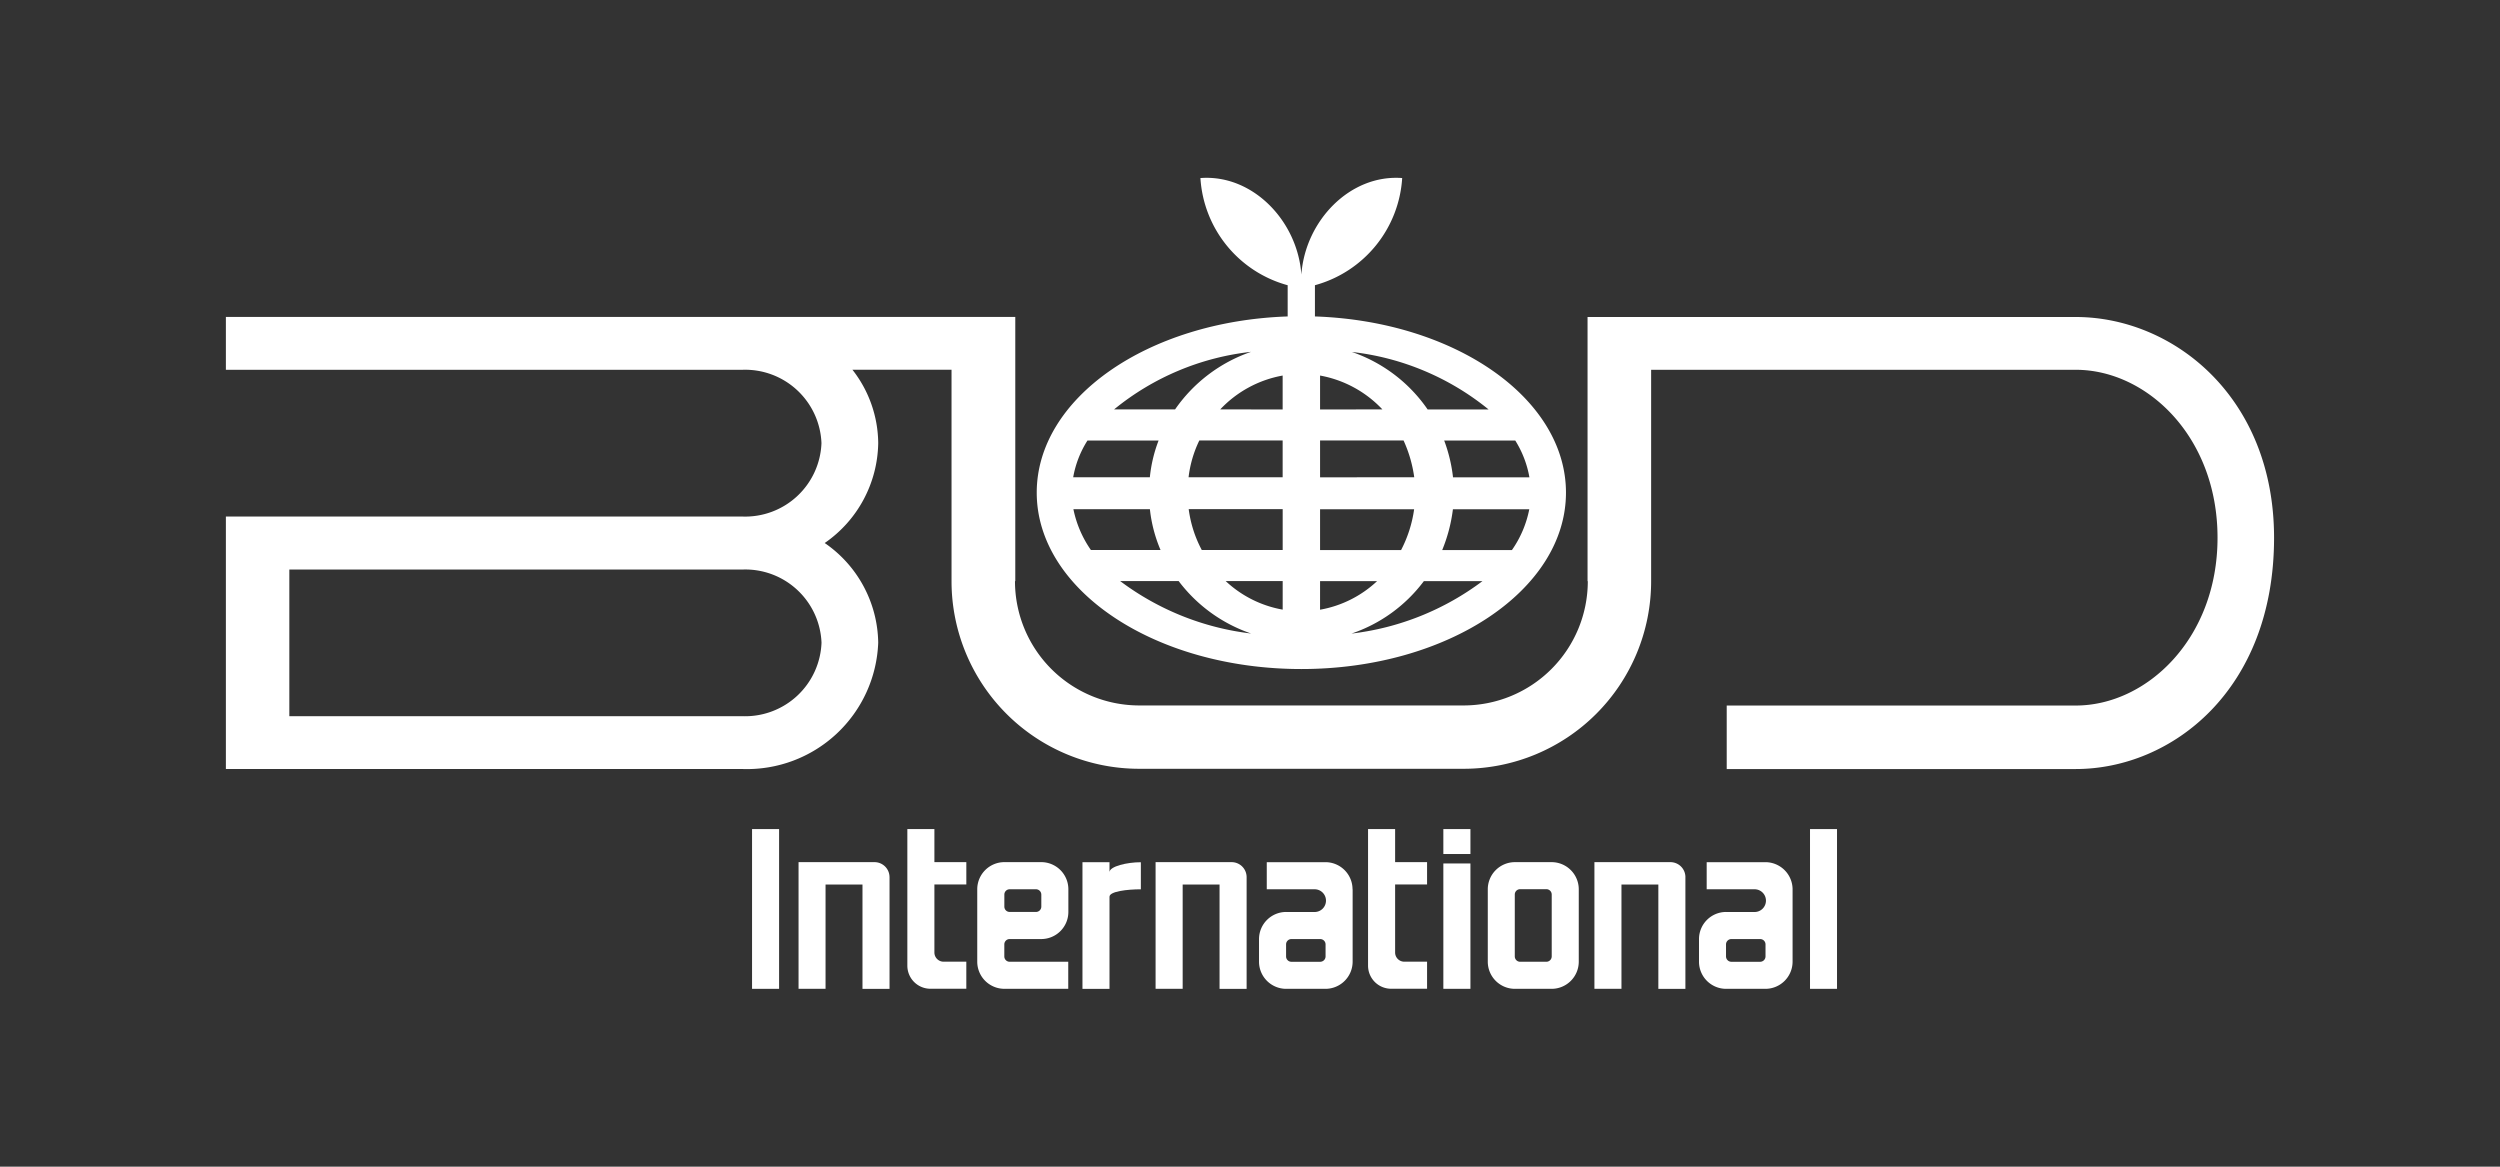 <svg xmlns="http://www.w3.org/2000/svg" width="150" height="70" viewBox="0 0 150 70">
  <rect x="0" y="0" width="150" height="70" fill="#333333" stroke="none"/>
  <g id="グループ_73" data-name="グループ 73" transform="translate(-260 -13111)">
    <g id="グループ_75" data-name="グループ 75">
      <rect id="長方形_91" data-name="長方形 91" width="150" height="70" transform="translate(260 13111)" fill="none"/>
      <g id="logo_bud" transform="translate(273.553 13121.668)">
        <path id="パス_1" data-name="パス 1" d="M136.979,24.2H140.4a6.7,6.7,0,0,1-3.422,1.715Zm0-1.864v-2.45h5.644a7.552,7.552,0,0,1-.783,2.45Zm0-4.364V15.761h5.01a7.869,7.869,0,0,1,.64,2.206Zm0-4.071V11.865a6.8,6.8,0,0,1,3.739,2.031Zm1.886-3.454A15.793,15.793,0,0,1,147.09,13.9h-3.656A9.1,9.1,0,0,0,138.865,10.442ZM143.207,24.2h3.515a16.233,16.233,0,0,1-7.857,3.147A9.041,9.041,0,0,0,143.207,24.2Zm1.1-1.864a9.49,9.49,0,0,0,.643-2.45h4.582a6.427,6.427,0,0,1-1.042,2.45Zm5.236-4.364h-4.587a9.176,9.176,0,0,0-.529-2.206h4.265A6.161,6.161,0,0,1,149.539,17.967ZM135.857,29.474c8.763,0,15.876-4.731,15.876-10.585,0-5.672-6.676-10.287-15.062-10.57V6.445h0A7.125,7.125,0,0,0,141.906.015c-3.139-.237-5.819,2.575-6.049,5.791-.227-3.217-2.922-6.028-6.057-5.791a7.123,7.123,0,0,0,5.235,6.431h0V8.319c-8.388.283-15.056,4.9-15.056,10.57C119.98,24.743,127.075,29.474,135.857,29.474Zm-1.121-3.564a6.71,6.71,0,0,1-3.421-1.715h3.421Zm-4.855-3.579a7.173,7.173,0,0,1-.784-2.45h5.639v2.45Zm-.792-4.364a6.905,6.905,0,0,1,.645-2.206h5v2.206Zm1.9-4.071a6.8,6.8,0,0,1,3.745-2.031V13.9Zm-2.714,0h-3.654a15.724,15.724,0,0,1,8.22-3.454A9.174,9.174,0,0,0,128.277,13.9Zm4.566,13.447a16.271,16.271,0,0,1-7.857-3.147h3.51A9.142,9.142,0,0,0,132.842,27.343Zm-9.612-5.011a6.582,6.582,0,0,1-1.05-2.45h4.59a8.506,8.506,0,0,0,.639,2.45Zm-.206-6.57h4.268a8.465,8.465,0,0,0-.525,2.206h-4.6A6.07,6.07,0,0,1,123.025,15.761Z" transform="translate(-71.328)" fill="#fff"/>
        <path id="パス_2" data-name="パス 2" d="M81.7,20.591V36.446h.015A7.455,7.455,0,0,1,74.27,43.9H54.8a7.459,7.459,0,0,1-7.454-7.458h.018V20.591H0V23.76H31a4.584,4.584,0,0,1,4.735,4.4A4.581,4.581,0,0,1,31,32.566H0V47.714H31a7.882,7.882,0,0,0,8.14-7.578,7.378,7.378,0,0,0-3.211-5.982,7.415,7.415,0,0,0,3.211-5.995,7.223,7.223,0,0,0-1.546-4.4h5.945V36.446A11.256,11.256,0,0,0,54.794,47.7H74.269A11.251,11.251,0,0,0,85.515,36.446V23.76H110.99c4.256,0,8.509,4,8.509,10.078,0,6.059-4.253,10.067-8.509,10.067H90.05v3.81h20.941c5.737,0,11.9-4.711,11.9-13.876,0-8.45-6.052-13.246-11.9-13.246H81.7ZM35.738,40.136A4.586,4.586,0,0,1,31,44.545H3.807v-8.8H31A4.577,4.577,0,0,1,35.738,40.136Z" transform="translate(0 -12.241)" fill="#fff"/>
        <g id="グループ_4" data-name="グループ 4" transform="translate(31.57 39.077)">
          <rect id="長方形_35" data-name="長方形 35" width="1.622" height="9.585" fill="#fff"/>
          <rect id="長方形_36" data-name="長方形 36" width="1.62" height="9.585" transform="translate(63.478)" fill="#fff"/>
          <path id="パス_3" data-name="パス 3" d="M104.371,99.689V98.35h-1.916V96.366h-1.623v8.2a1.385,1.385,0,0,0,1.38,1.38h2.158v-1.623h-1.364a.554.554,0,0,1-.551-.549V99.689Z" transform="translate(-91.514 -96.366)" fill="#fff"/>
          <path id="パス_4" data-name="パス 4" d="M172.541,99.689V98.35h-1.917V96.366H169v8.2a1.386,1.386,0,0,0,1.377,1.38h2.164v-1.623h-1.366a.553.553,0,0,1-.551-.549V99.689Z" transform="translate(-132.04 -96.366)" fill="#fff"/>
          <rect id="長方形_37" data-name="長方形 37" width="1.625" height="7.521" transform="translate(41.478 2.063)" fill="#fff"/>
          <g id="グループ_1" data-name="グループ 1" transform="translate(2.79 1.984)">
            <path id="パス_5" data-name="パス 5" d="M90.192,102.153a.9.9,0,0,0-.895-.894H84.734v7.6h1.62V102.6h2.216v6.261h1.623v-6.707Z" transform="translate(-84.734 -101.259)" fill="#fff"/>
          </g>
          <g id="グループ_2" data-name="グループ 2" transform="translate(24.212 1.984)">
            <path id="パス_6" data-name="パス 6" d="M143.024,102.153a.9.9,0,0,0-.893-.894h-4.569v7.6h1.625V102.6H141.4v6.261h1.624v-6.707Z" transform="translate(-137.562 -101.259)" fill="#fff"/>
          </g>
          <g id="グループ_3" data-name="グループ 3" transform="translate(50.542 1.984)">
            <path id="パス_7" data-name="パス 7" d="M207.954,102.153a.9.9,0,0,0-.895-.894h-4.565v7.6h1.623V102.6h2.213v6.261h1.623v-6.707Z" transform="translate(-202.494 -101.259)" fill="#fff"/>
          </g>
          <path id="パス_8" data-name="パス 8" d="M186.716,102.886a1.629,1.629,0,0,1,1.62-1.627h2.216a1.631,1.631,0,0,1,1.623,1.627v4.351a1.631,1.631,0,0,1-1.623,1.623h-2.216a1.629,1.629,0,0,1-1.62-1.623Zm1.62,4.032a.322.322,0,0,0,.32.318h1.574a.323.323,0,0,0,.322-.318V103.2a.321.321,0,0,0-.322-.319h-1.574a.32.32,0,0,0-.32.319Z" transform="translate(-142.572 -99.275)" fill="#fff"/>
          <path id="パス_9" data-name="パス 9" d="M156.539,107.237H154.81a.32.32,0,0,1-.319-.318v-.727a.319.319,0,0,1,.319-.318h1.729a.32.32,0,0,1,.321.316v.728A.323.323,0,0,1,156.539,107.237Zm-2.048-2.989a1.63,1.63,0,0,0-1.624,1.627v1.362a1.631,1.631,0,0,0,1.624,1.623h2.369a1.632,1.632,0,0,0,1.624-1.623v-4.35h-.006v-.027a1.629,1.629,0,0,0-1.619-1.6h-3.527v1.627h2.845a.682.682,0,1,1,0,1.363Z" transform="translate(-122.449 -99.275)" fill="#fff"/>
          <path id="パス_10" data-name="パス 10" d="M221.636,107.237h-1.725a.323.323,0,0,1-.321-.318v-.727a.321.321,0,0,1,.321-.318h1.725a.319.319,0,0,1,.324.316v.728A.323.323,0,0,1,221.636,107.237Zm-2.046-2.989a1.627,1.627,0,0,0-1.621,1.627v1.362a1.628,1.628,0,0,0,1.621,1.623h2.37a1.632,1.632,0,0,0,1.624-1.623v-4.35h0v-.027a1.636,1.636,0,0,0-1.624-1.6h-3.53v1.627h2.848a.682.682,0,1,1,0,1.363Z" transform="translate(-161.152 -99.275)" fill="#fff"/>
          <path id="パス_11" data-name="パス 11" d="M113.124,102.886H114.7a.321.321,0,0,1,.322.319v.721a.321.321,0,0,1-.322.321h-1.574a.319.319,0,0,1-.322-.318V103.2A.319.319,0,0,1,113.124,102.886Zm0,4.35a.321.321,0,0,1-.322-.318v-.727a.32.32,0,0,1,.322-.318h1.9a1.628,1.628,0,0,0,1.621-1.627v-1.361a1.629,1.629,0,0,0-1.621-1.627H112.8a1.63,1.63,0,0,0-1.622,1.627v4.35h0v.024a1.63,1.63,0,0,0,1.622,1.6h3.838v-1.623Z" transform="translate(-97.666 -99.275)" fill="#fff"/>
          <path id="パス_12" data-name="パス 12" d="M128.366,101.862v-.6h-1.622v7.6h1.622v-5.528c0-.322,1.062-.446,1.881-.446v-1.624C129.428,101.261,128.366,101.51,128.366,101.862Z" transform="translate(-106.919 -99.275)" fill="#fff"/>
          <rect id="長方形_38" data-name="長方形 38" width="1.625" height="1.496" transform="translate(41.478)" fill="#fff"/>
        </g>
      </g>
    </g>
  </g>
</svg>
